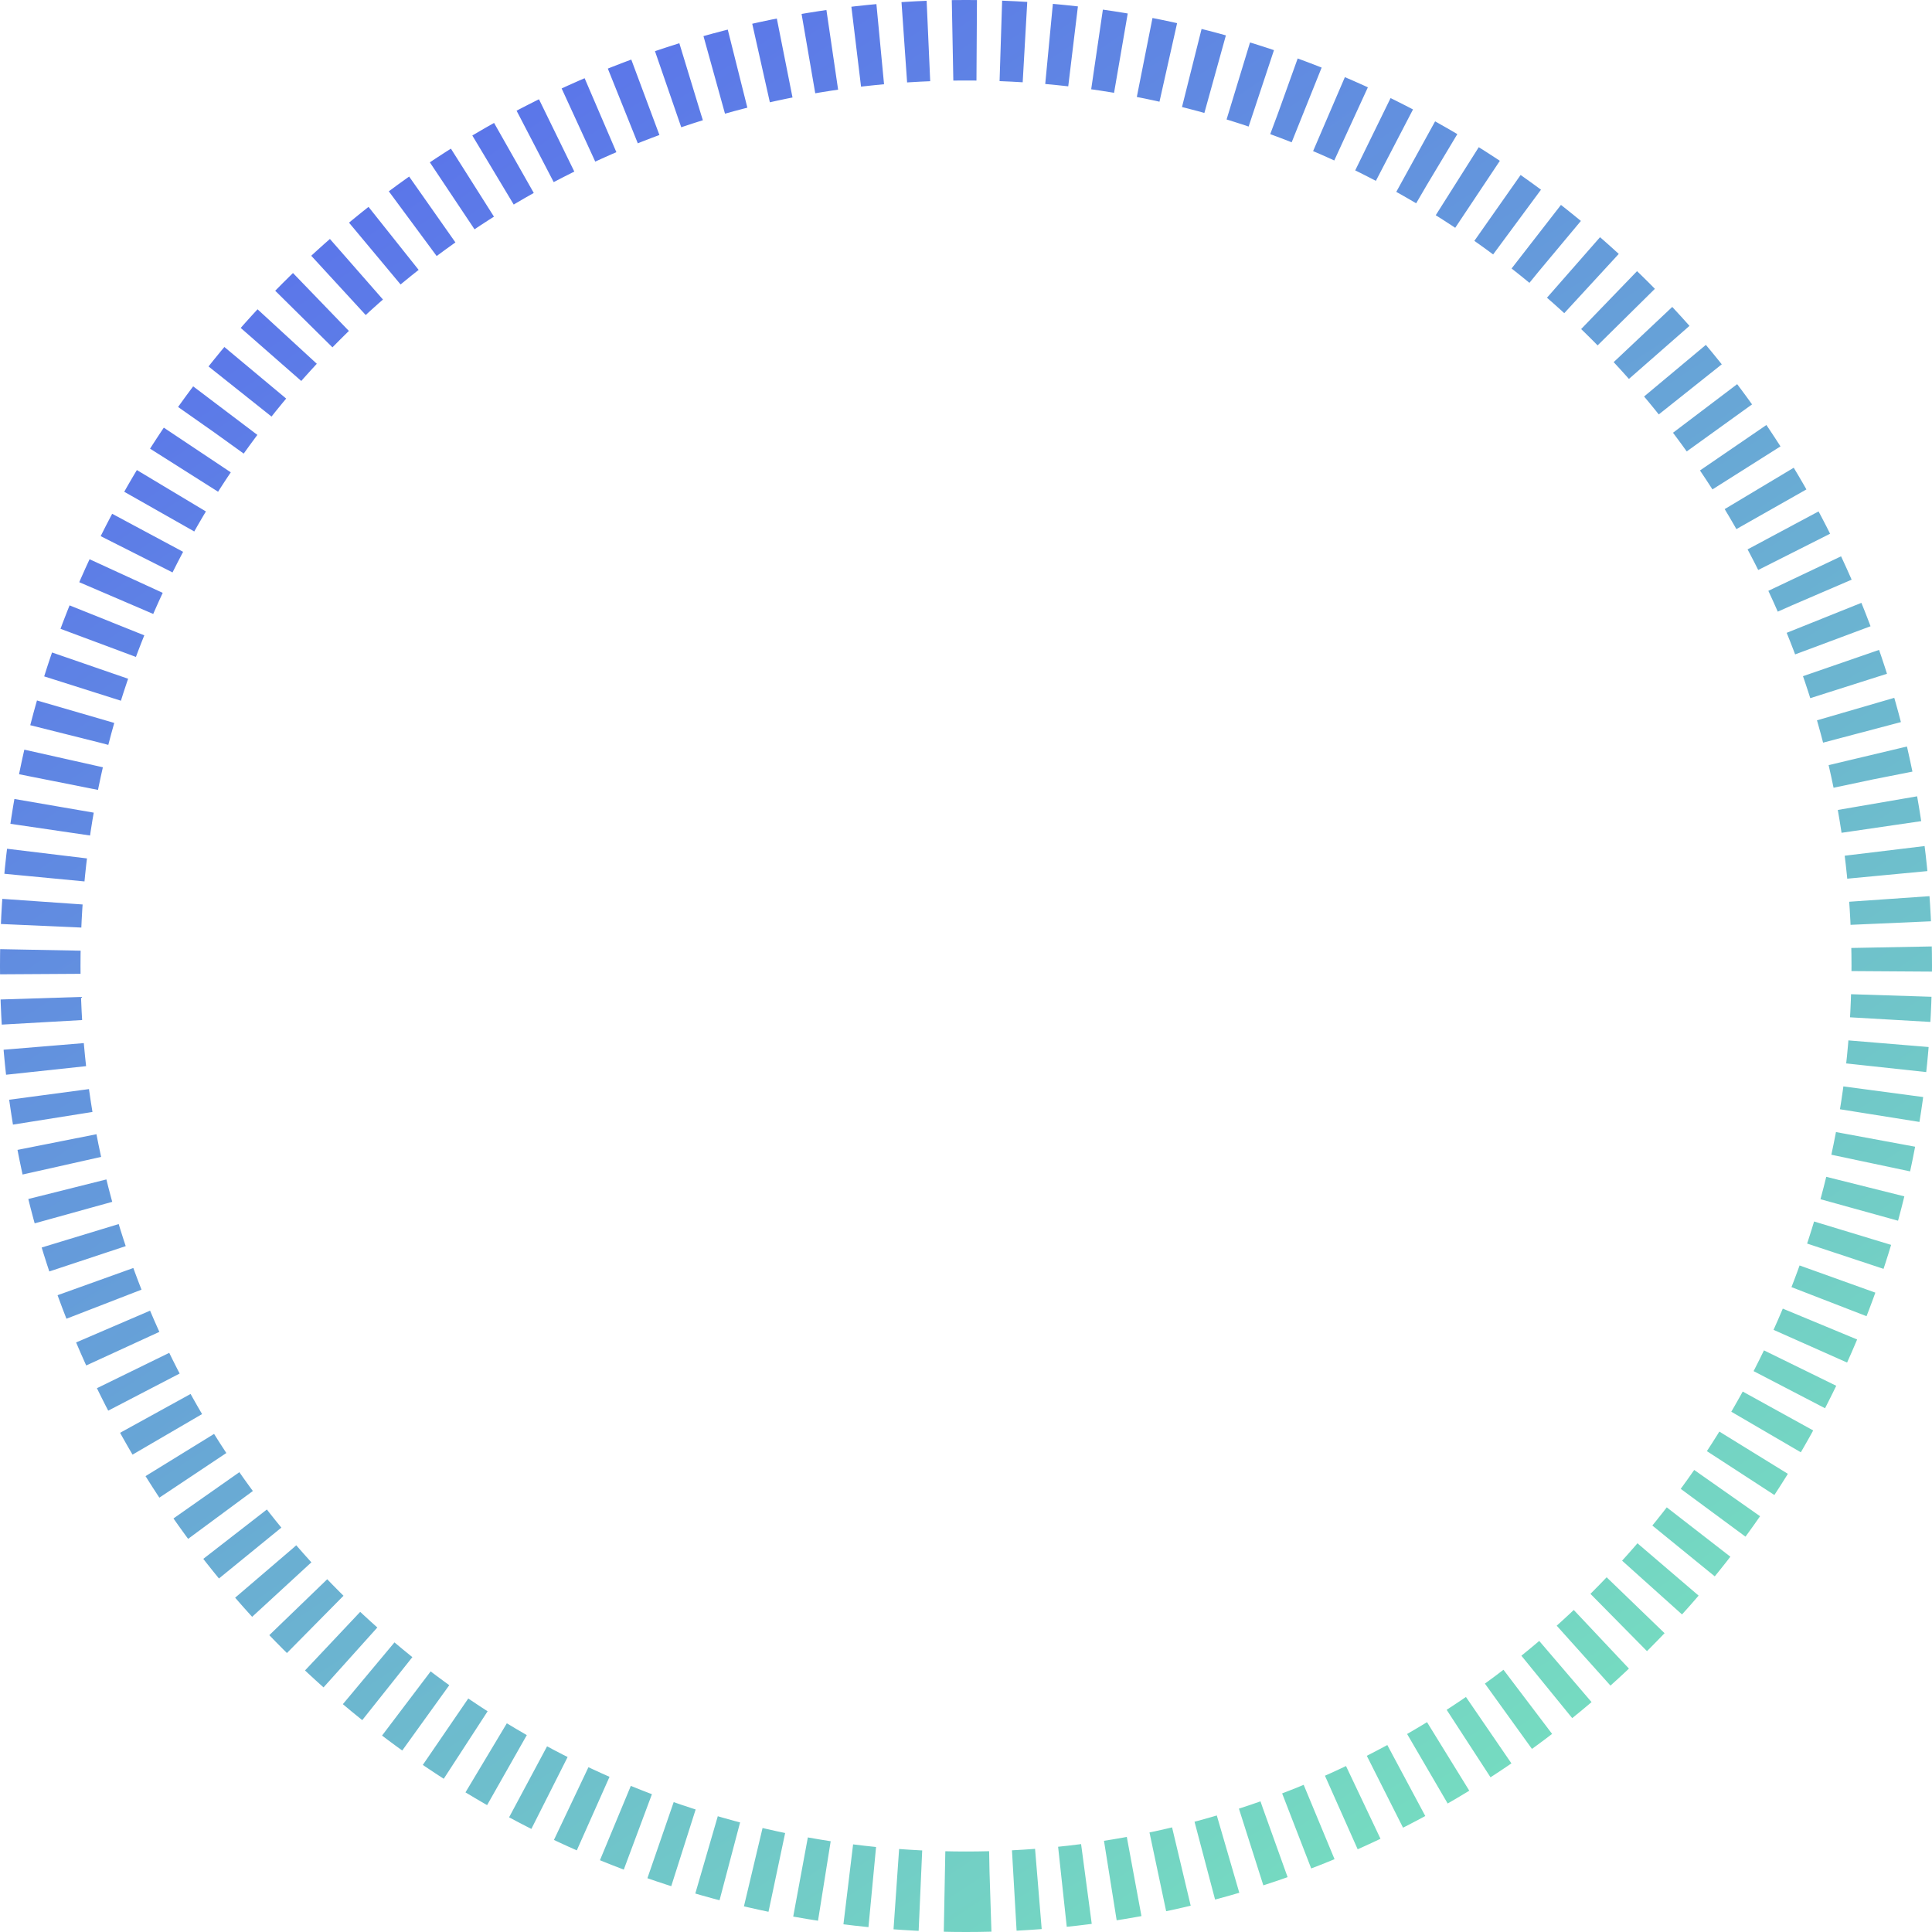 <svg width="240" height="240" viewBox="0 0 240 240" fill="none" xmlns="http://www.w3.org/2000/svg"><path d="M120 235c63.513 0 115-51.487 115-115S183.513 5 120 5 5 56.487 5 120s51.487 115 115 115z" stroke="url(#paint0_linear_974_2154)" stroke-width="10" stroke-miterlimit="10" stroke-dasharray="3 3"/><defs><linearGradient id="paint0_linear_974_2154" x1="26.169" y1="-50.517" x2="247.585" y2="282.49" gradientUnits="userSpaceOnUse"><stop stop-color="#5357F6"/><stop offset="1" stop-color="#7FFFB2"/></linearGradient></defs></svg>